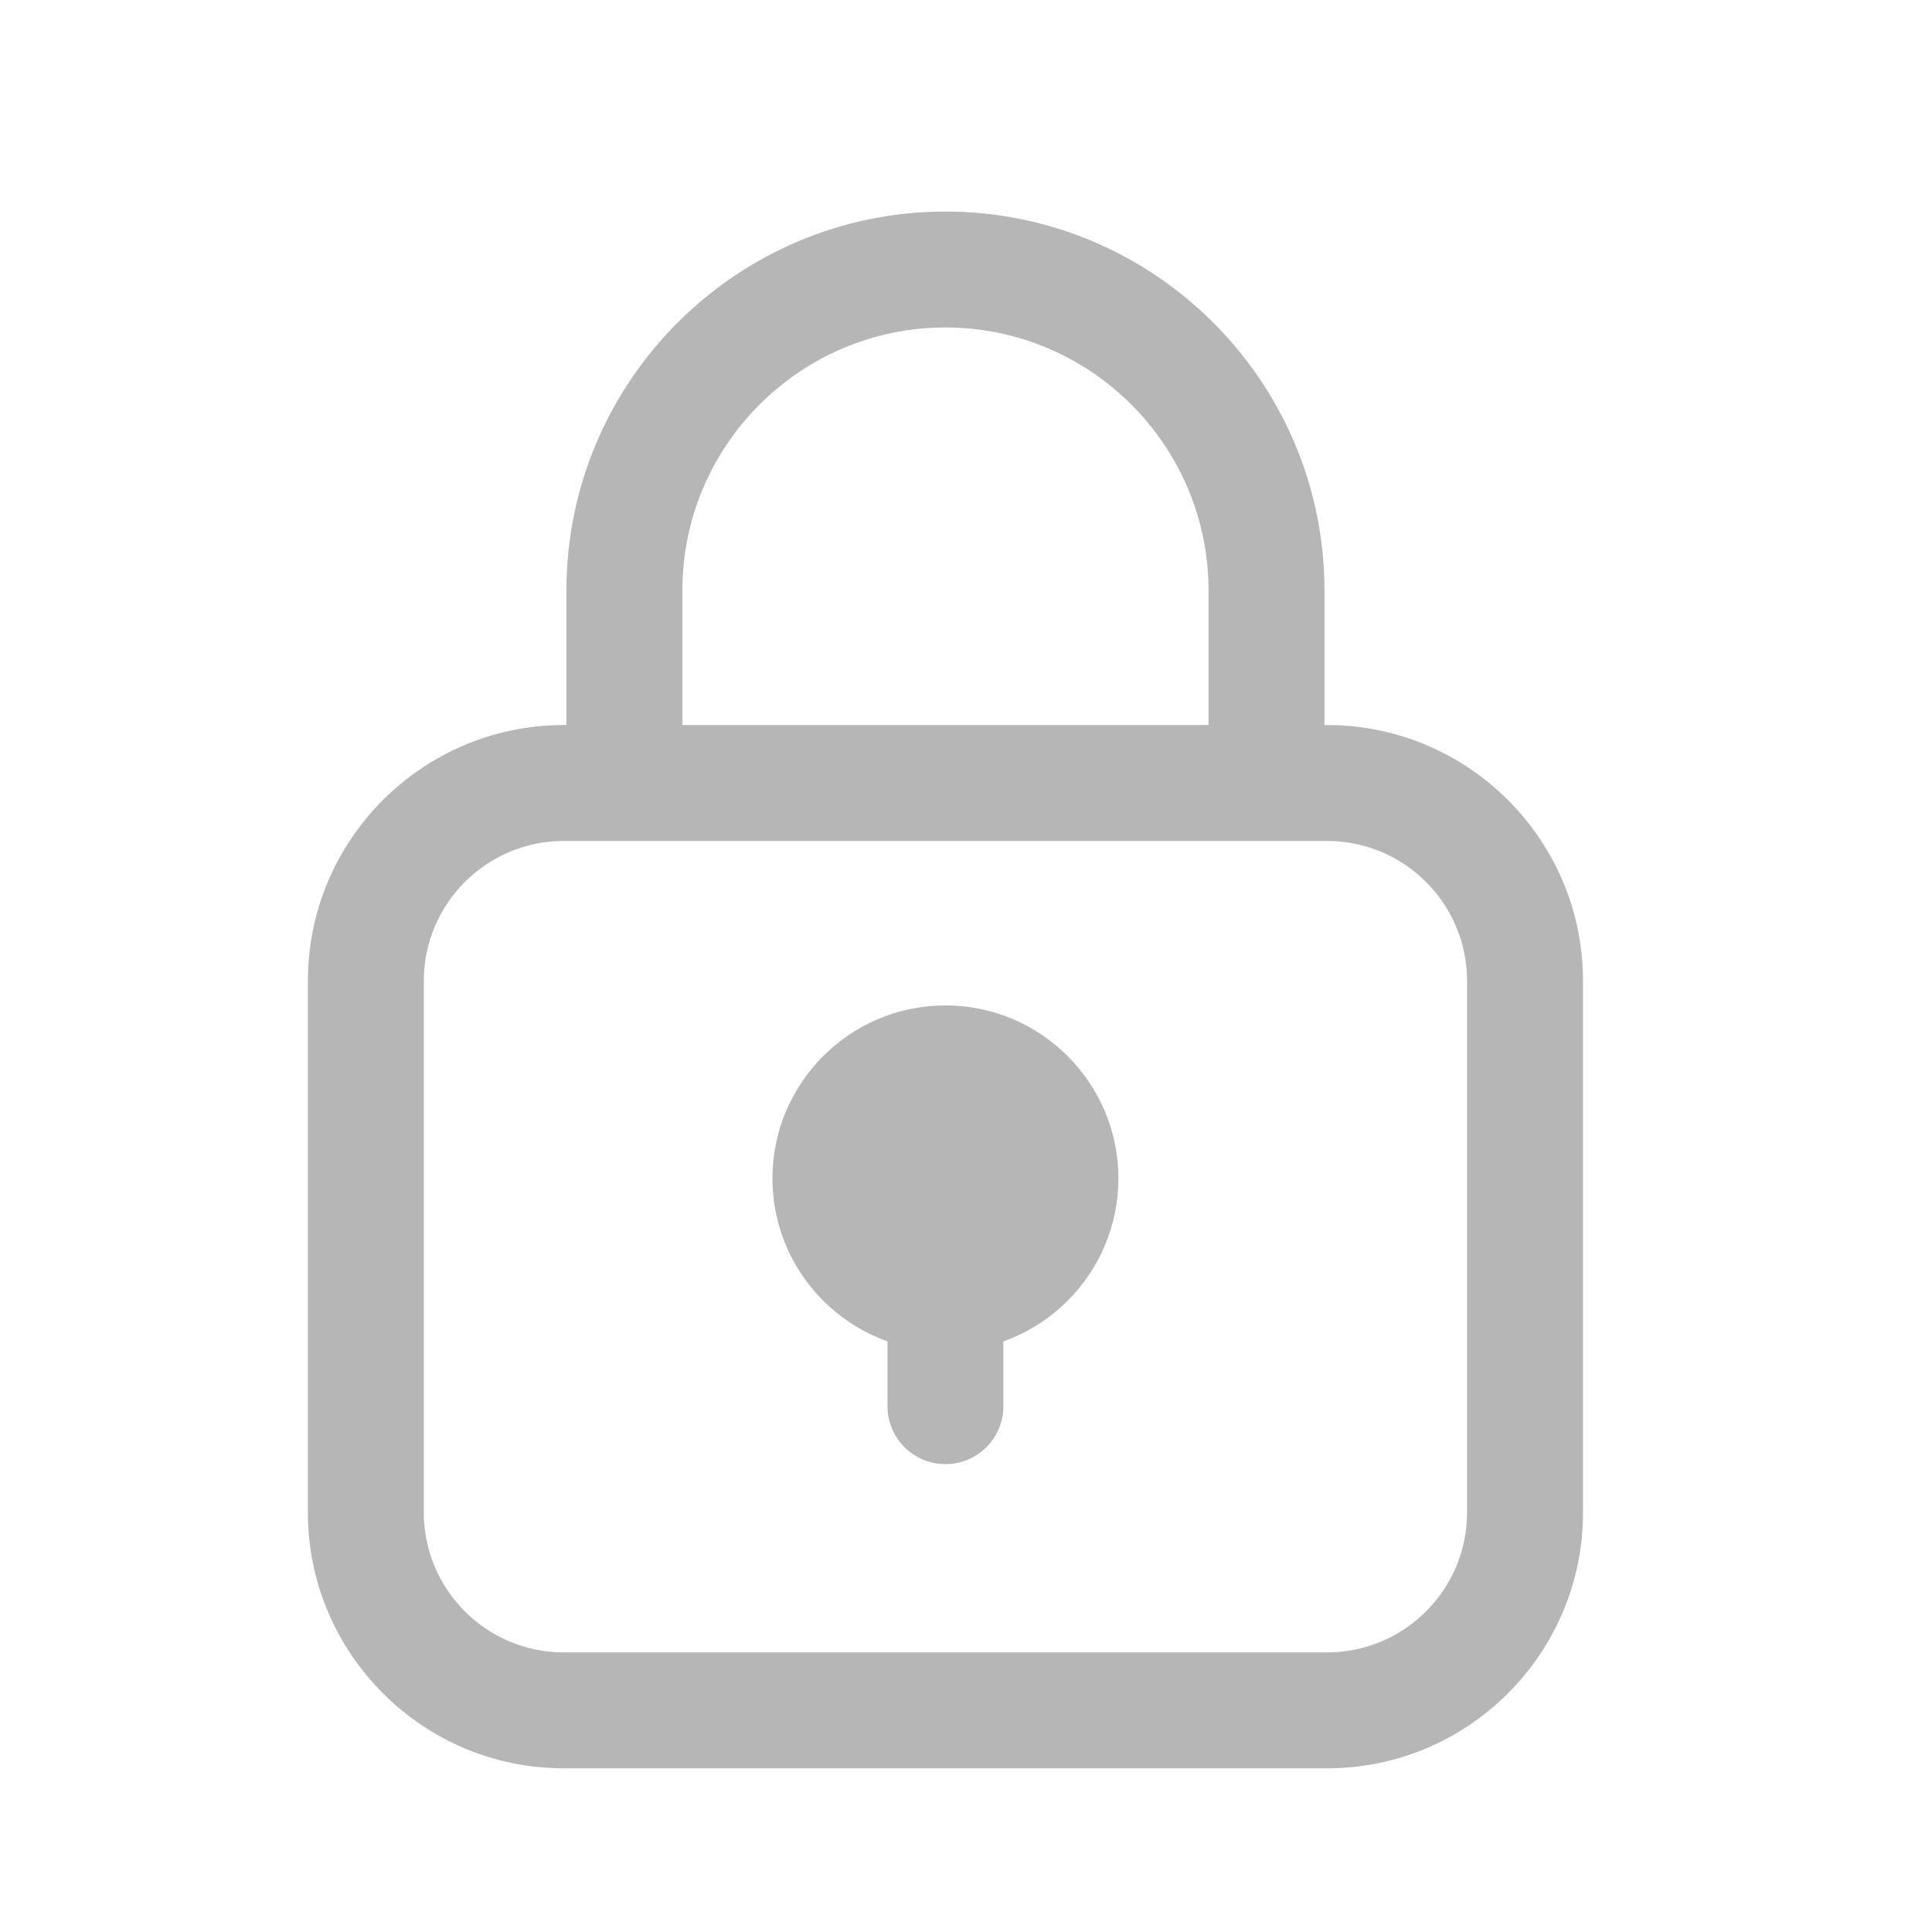 <?xml version="1.0" encoding="utf-8"?>
<!-- Generator: Adobe Illustrator 16.0.0, SVG Export Plug-In . SVG Version: 6.00 Build 0)  -->
<!DOCTYPE svg PUBLIC "-//W3C//DTD SVG 1.1//EN" "http://www.w3.org/Graphics/SVG/1.1/DTD/svg11.dtd">
<svg version="1.1" id="레이어_1" xmlns="http://www.w3.org/2000/svg" xmlns:xlink="http://www.w3.org/1999/xlink" x="0px"
	 y="0px" width="50px" height="50px" viewBox="0 0 50 50" enable-background="new 0 0 50 50" xml:space="preserve">
<path fill="#B6B6B6" d="M34.347,45.764H14.59c-3.651,0-6.622-2.971-6.622-6.622V25.385c0-3.651,2.971-6.621,6.622-6.621h19.756
	c3.651,0,6.622,2.97,6.622,6.621v13.757C40.969,42.793,37.998,45.764,34.347,45.764z M14.59,21.764
	c-1.997,0-3.622,1.624-3.622,3.621v13.757c0,1.997,1.625,3.622,3.622,3.622h19.756c1.997,0,3.622-1.625,3.622-3.622V25.385
	c0-1.997-1.625-3.621-3.622-3.621H14.59z"/>
<path fill="#B6B6B6" d="M32.777,21.255c-0.828,0-1.5-0.672-1.5-1.5v-4.471c0-3.754-3.055-6.809-6.809-6.809
	s-6.809,3.055-6.809,6.809v4.471c0,0.828-0.671,1.5-1.5,1.5s-1.5-0.672-1.5-1.5v-4.471c0-5.408,4.4-9.809,9.809-9.809
	s9.809,4.4,9.809,9.809v4.471C34.277,20.583,33.605,21.255,32.777,21.255z"/>
<path fill="#B6B6B6" d="M24.468,37.891c-0.829,0-1.5-0.672-1.5-1.5v-5.834c0-0.828,0.671-1.5,1.5-1.5s1.5,0.672,1.5,1.5v5.834
	C25.969,37.219,25.297,37.891,24.468,37.891z"/>
<circle fill="#B6B6B6" cx="24.468" cy="30.497" r="2.976"/>
<path fill="#B6B6B6" d="M24.468,34.974c-2.468,0-4.477-2.008-4.477-4.477s2.008-4.477,4.477-4.477s4.476,2.008,4.476,4.477
	S26.937,34.974,24.468,34.974z M24.468,29.021c-0.814,0-1.477,0.662-1.477,1.477s0.663,1.477,1.477,1.477s1.476-0.662,1.476-1.477
	S25.282,29.021,24.468,29.021z"/>
</svg>
